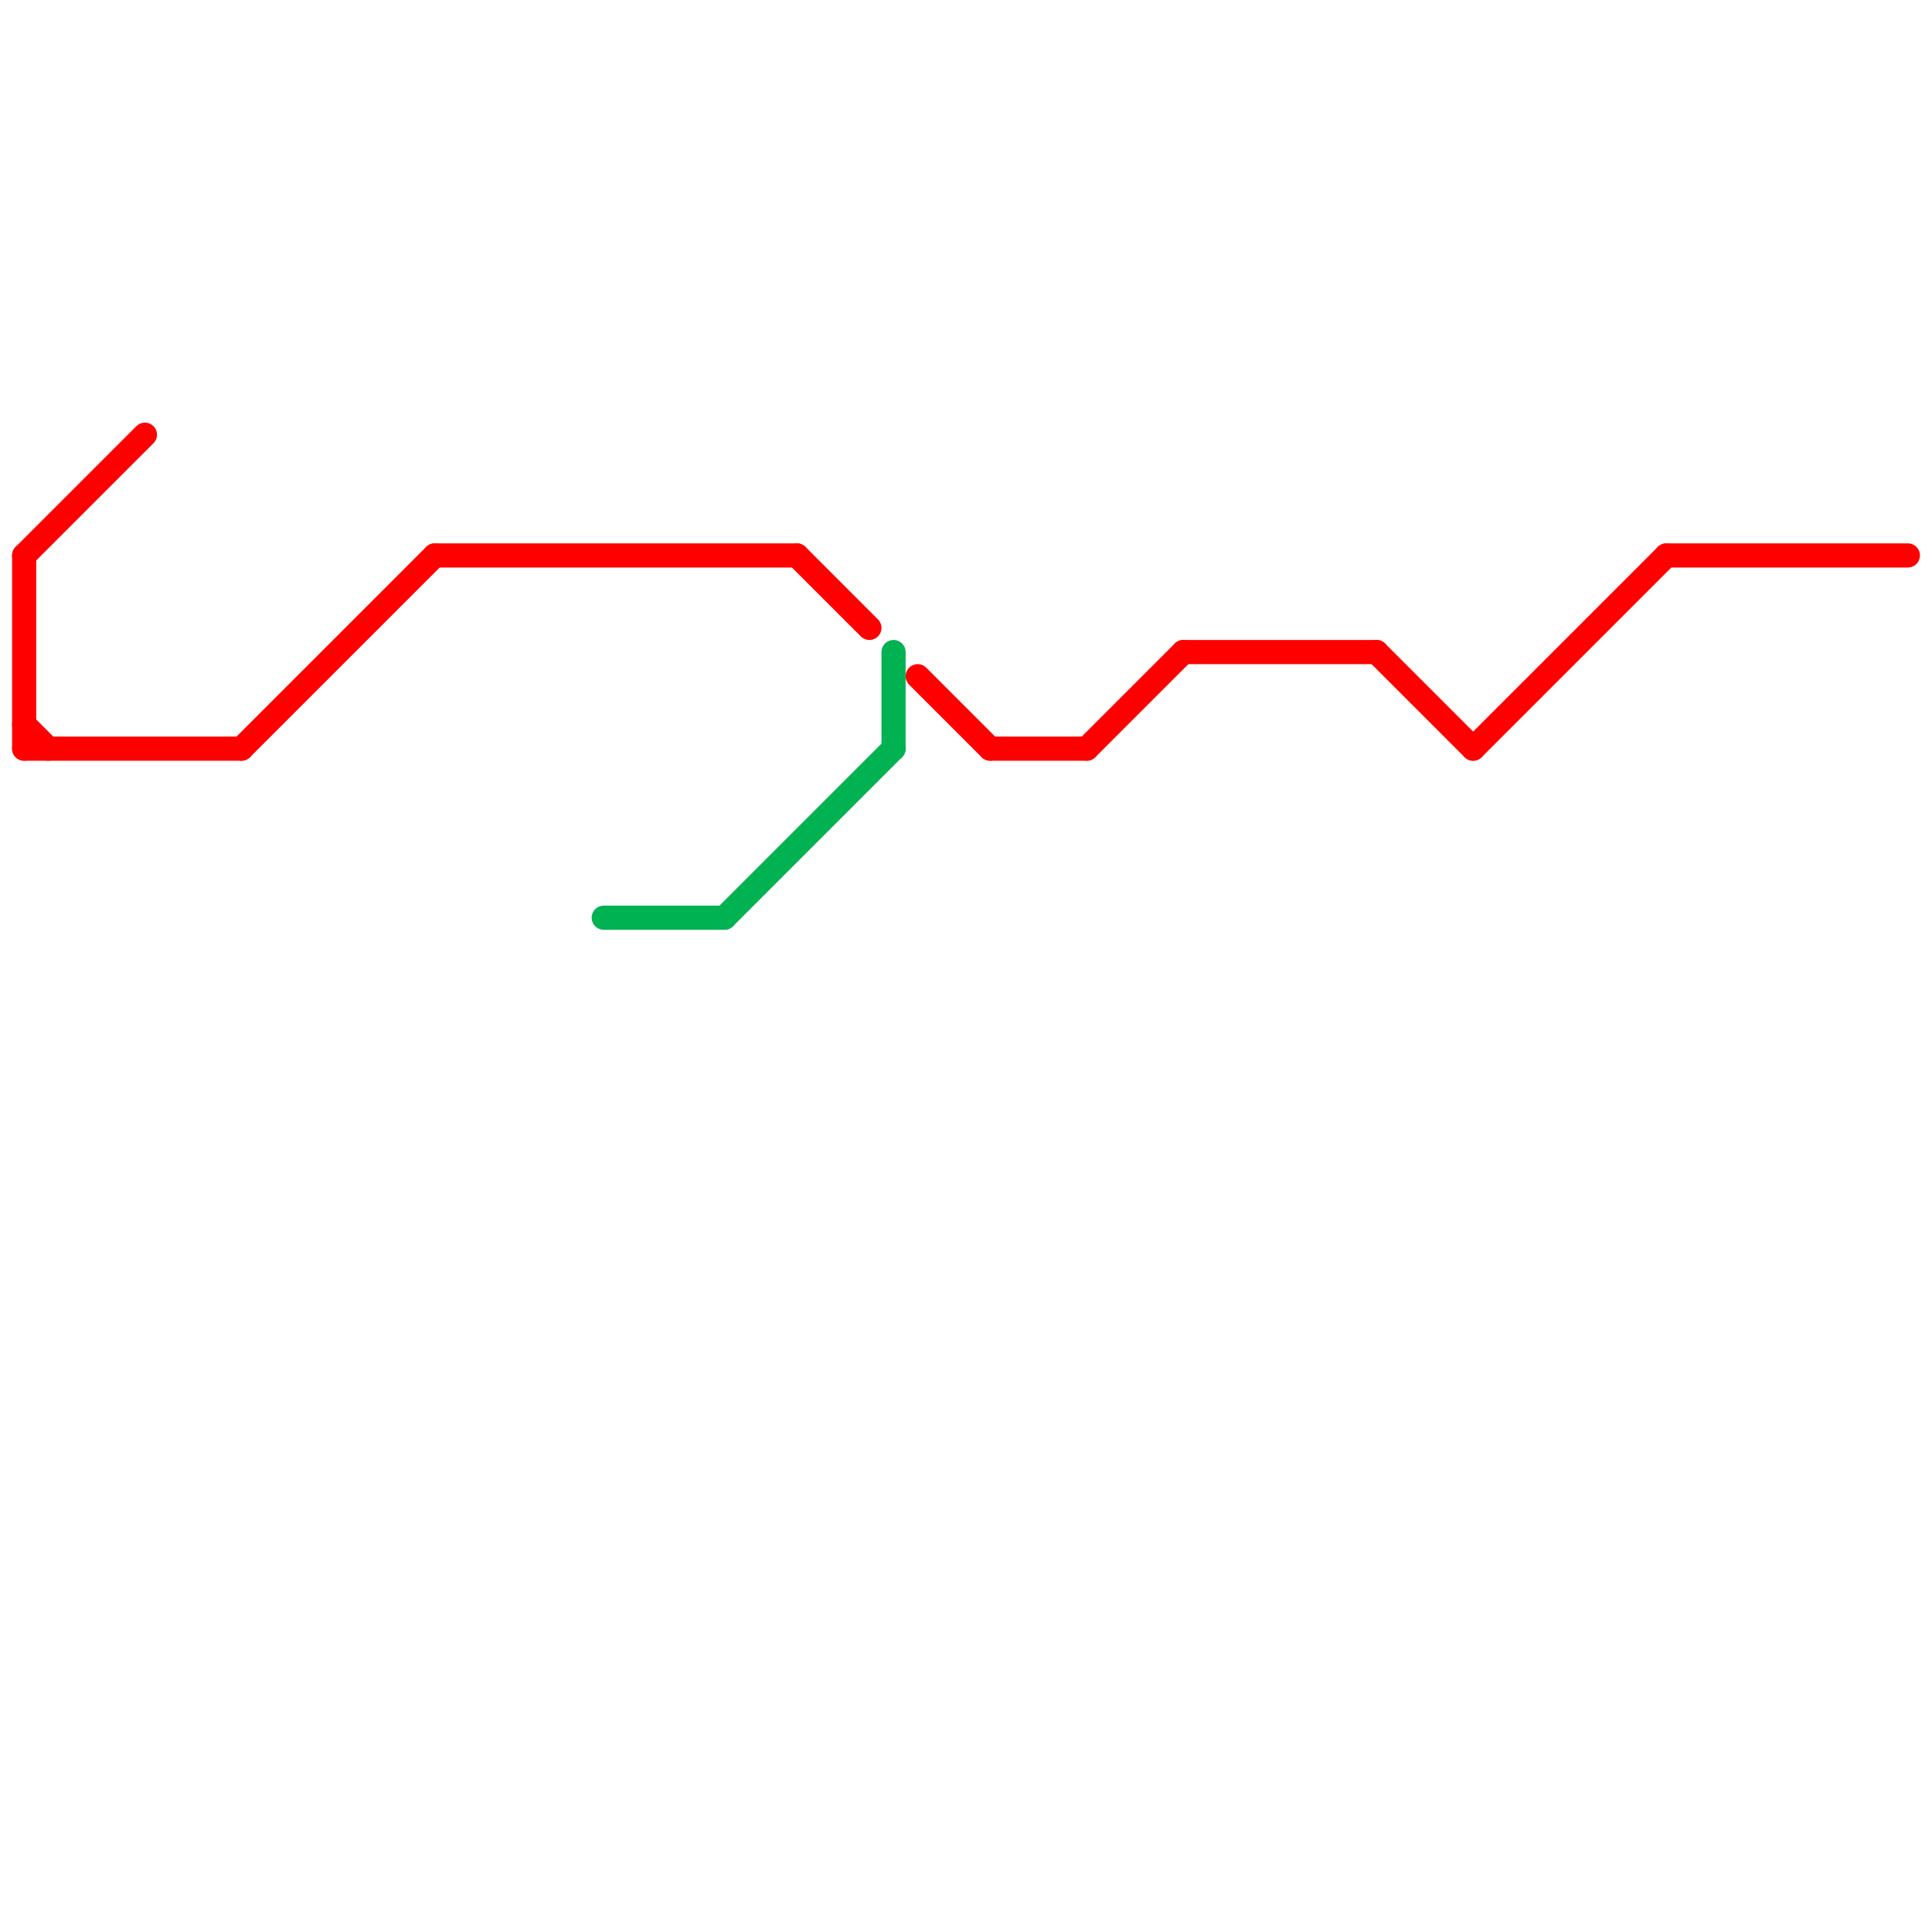 
<svg version="1.1" xmlns="http://www.w3.org/2000/svg" viewBox="0 0 80 80">
<style>text { font: 1px Helvetica; font-weight: 600; white-space: pre; dominant-baseline: central; } line { stroke-width: 1; fill: none; stroke-linecap: round; stroke-linejoin: round; } .c0 { stroke: #ff0000 } .c1 { stroke: #00b251 }</style><defs><g id="wm-xf"><circle r="1.2" fill="#000"/><circle r="0.9" fill="#fff"/><circle r="0.6" fill="#000"/><circle r="0.3" fill="#fff"/></g><g id="wm"><circle r="0.6" fill="#000"/><circle r="0.3" fill="#fff"/></g></defs><line class="c0" x1="49" y1="27" x2="57" y2="27"/><line class="c0" x1="1" y1="31" x2="10" y2="31"/><line class="c0" x1="45" y1="31" x2="49" y2="27"/><line class="c0" x1="57" y1="27" x2="61" y2="31"/><line class="c0" x1="69" y1="23" x2="79" y2="23"/><line class="c0" x1="1" y1="23" x2="1" y2="31"/><line class="c0" x1="18" y1="23" x2="33" y2="23"/><line class="c0" x1="1" y1="23" x2="6" y2="18"/><line class="c0" x1="10" y1="31" x2="18" y2="23"/><line class="c0" x1="41" y1="31" x2="45" y2="31"/><line class="c0" x1="1" y1="30" x2="2" y2="31"/><line class="c0" x1="61" y1="31" x2="69" y2="23"/><line class="c0" x1="33" y1="23" x2="36" y2="26"/><line class="c0" x1="38" y1="28" x2="41" y2="31"/><line class="c1" x1="37" y1="27" x2="37" y2="31"/><line class="c1" x1="25" y1="38" x2="30" y2="38"/><line class="c1" x1="30" y1="38" x2="37" y2="31"/>
</svg>
